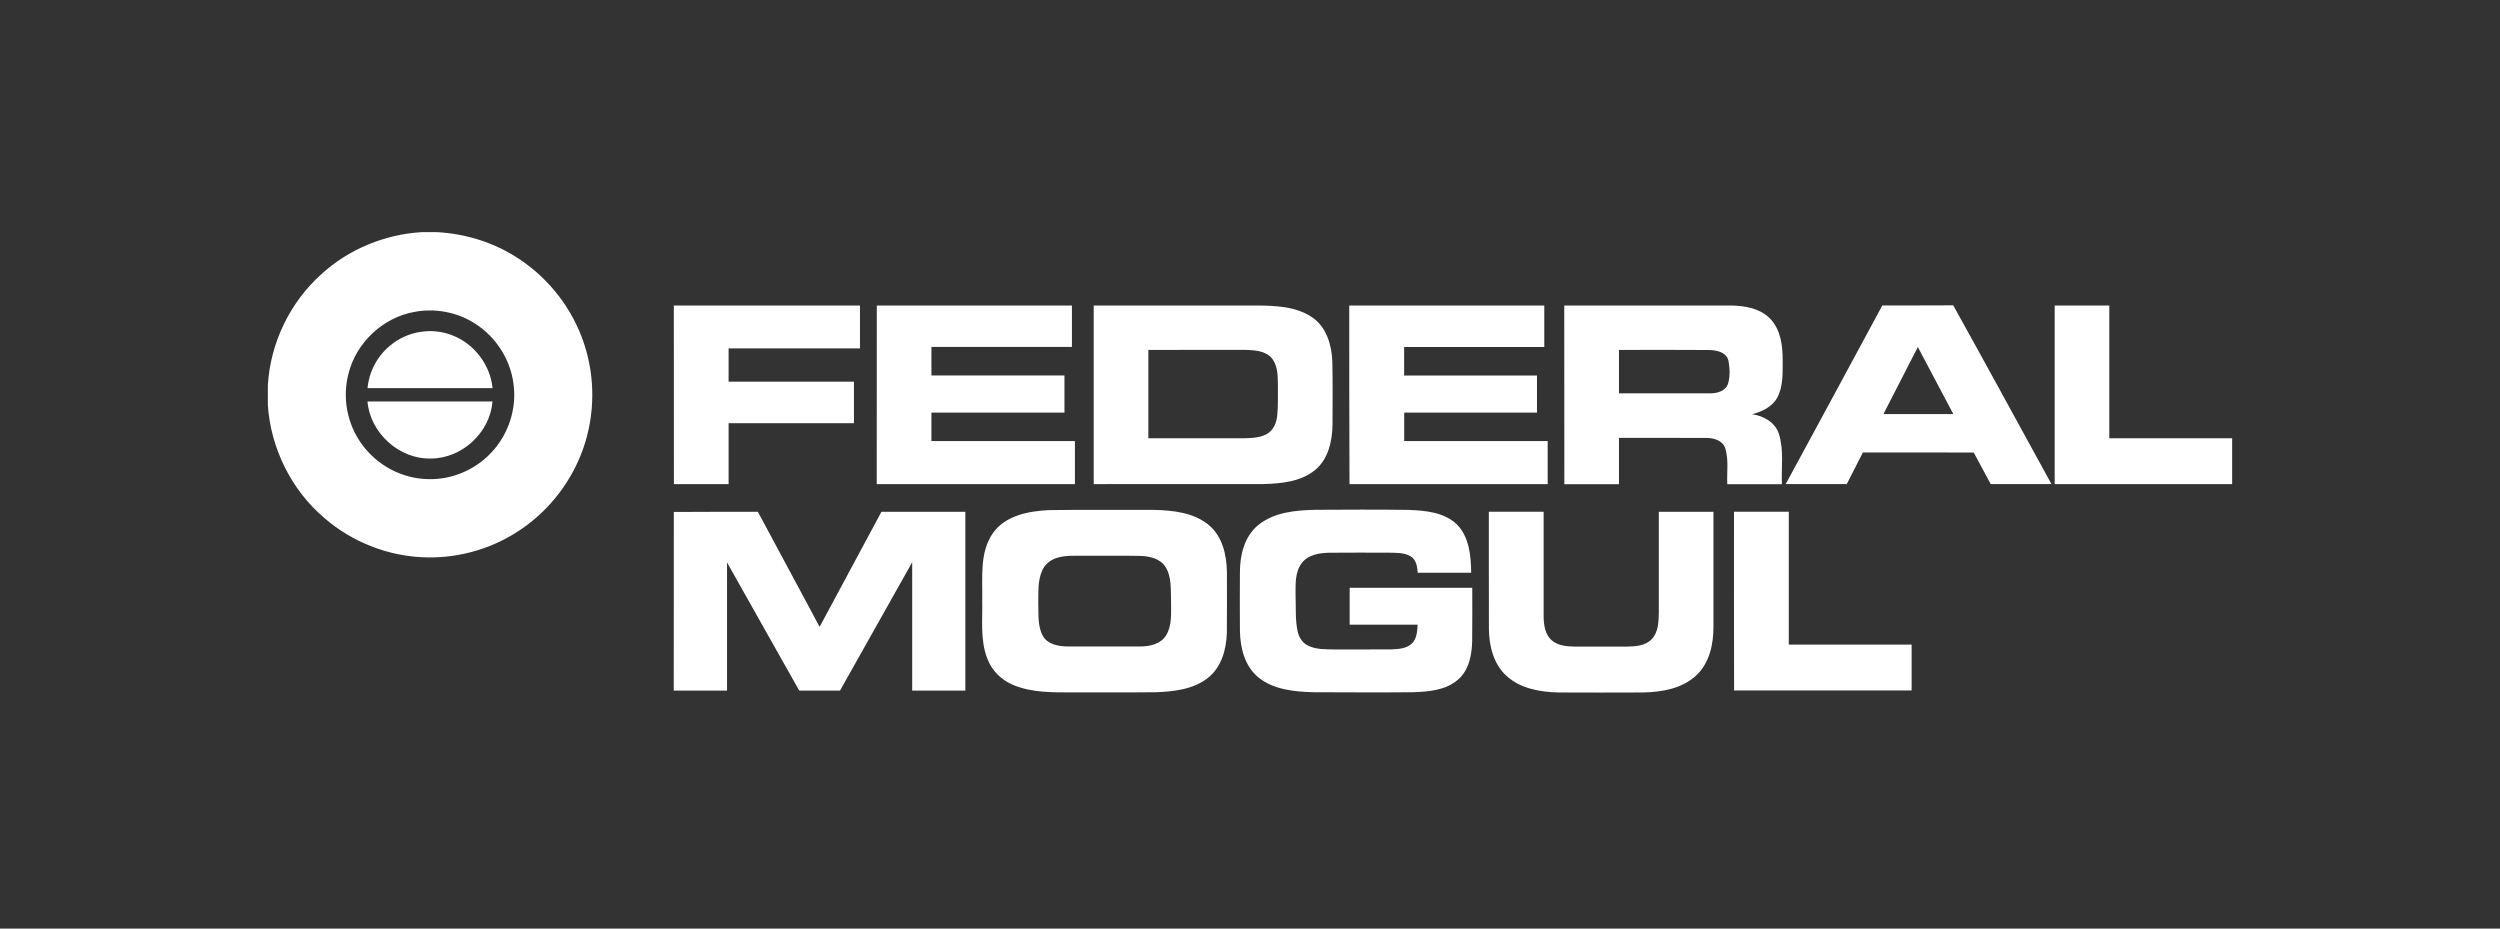 <svg xmlns="http://www.w3.org/2000/svg" fill="none" viewBox="0 0 140 52" height="52" width="140">
<rect x="0" y="0" width="140" height="52" fill="#333333" stroke="none"/>
<path fill="white" d="M23.615 13H24.459C26.107 13.084 27.732 13.599 29.101 14.522C30.786 15.641 32.081 17.335 32.712 19.257C33.334 21.137 33.32 23.216 32.67 25.087C32.044 26.892 30.837 28.489 29.268 29.58C27.713 30.675 25.805 31.255 23.907 31.213C21.805 31.181 19.725 30.373 18.142 28.99C16.309 27.421 15.158 25.096 15 22.687V21.578C15.135 19.21 16.239 16.922 18.008 15.344C19.535 13.947 21.554 13.125 23.615 13ZM23.188 17.47C21.433 17.79 19.943 19.197 19.516 20.923C19.159 22.269 19.442 23.764 20.268 24.882C21.122 26.071 22.552 26.823 24.018 26.832C25.337 26.86 26.646 26.289 27.537 25.319C28.488 24.302 28.953 22.854 28.753 21.476C28.576 20.111 27.76 18.853 26.599 18.12C25.597 17.474 24.353 17.242 23.188 17.47ZM37.734 17.108C41.211 17.103 44.683 17.103 48.159 17.108C48.159 17.911 48.159 18.709 48.159 19.512C45.704 19.512 43.253 19.512 40.802 19.512C40.802 20.134 40.802 20.756 40.802 21.373C43.142 21.373 45.481 21.373 47.82 21.373C47.82 22.148 47.82 22.924 47.82 23.699C45.481 23.703 43.142 23.699 40.802 23.699C40.802 24.836 40.802 25.973 40.802 27.11C39.781 27.11 38.76 27.11 37.739 27.11C37.734 23.778 37.734 20.44 37.734 17.108ZM49.101 17.108C52.745 17.108 56.389 17.103 60.028 17.108C60.028 17.883 60.028 18.653 60.028 19.428C57.405 19.428 54.783 19.428 52.16 19.428C52.16 19.962 52.16 20.491 52.16 21.025C54.643 21.025 57.127 21.025 59.61 21.025V23.105C57.127 23.105 54.643 23.105 52.16 23.105C52.16 23.634 52.16 24.168 52.16 24.701C54.838 24.701 57.517 24.701 60.195 24.701C60.195 25.504 60.195 26.307 60.195 27.11C56.495 27.11 52.796 27.11 49.097 27.11C49.097 23.778 49.097 20.44 49.101 17.108ZM61.248 17.108C64.279 17.108 67.31 17.108 70.341 17.108C71.409 17.117 72.569 17.149 73.484 17.771C74.287 18.315 74.579 19.331 74.611 20.255C74.635 21.429 74.625 22.608 74.621 23.782C74.607 24.697 74.389 25.709 73.646 26.321C72.848 26.976 71.761 27.078 70.773 27.106C67.598 27.11 64.423 27.106 61.248 27.11C61.244 23.778 61.248 20.44 61.248 17.108ZM64.307 19.596C64.307 21.248 64.307 22.896 64.307 24.544C66.062 24.544 67.811 24.544 69.566 24.544C70.035 24.53 70.536 24.539 70.954 24.297C71.33 24.089 71.492 23.648 71.529 23.239C71.585 22.65 71.553 22.06 71.562 21.471C71.553 20.96 71.539 20.38 71.158 19.99C70.768 19.619 70.188 19.61 69.682 19.591C67.89 19.591 66.099 19.596 64.307 19.596ZM75.558 17.108C79.197 17.108 82.836 17.108 86.48 17.108C86.48 17.883 86.48 18.658 86.48 19.433C83.862 19.433 81.244 19.433 78.631 19.433C78.631 19.967 78.631 20.501 78.631 21.03C81.109 21.035 83.588 21.03 86.071 21.03C86.071 21.721 86.071 22.413 86.071 23.105C83.593 23.105 81.114 23.105 78.636 23.105C78.636 23.638 78.636 24.168 78.636 24.701C81.314 24.701 83.992 24.701 86.67 24.701C86.67 25.504 86.67 26.307 86.67 27.11C82.971 27.11 79.272 27.11 75.572 27.11C75.558 23.778 75.558 20.44 75.558 17.108ZM87.598 17.108C90.685 17.108 93.767 17.108 96.854 17.108C97.661 17.112 98.557 17.247 99.142 17.86C99.718 18.468 99.829 19.35 99.829 20.153C99.824 20.863 99.871 21.624 99.523 22.274C99.239 22.789 98.673 23.049 98.126 23.198C98.761 23.29 99.416 23.652 99.62 24.302C99.908 25.212 99.745 26.177 99.787 27.115C98.766 27.115 97.749 27.115 96.728 27.115C96.696 26.456 96.812 25.773 96.622 25.128C96.487 24.669 95.967 24.516 95.54 24.525C93.916 24.516 92.286 24.525 90.662 24.52C90.662 25.384 90.662 26.252 90.662 27.115C89.641 27.12 88.624 27.115 87.603 27.115C87.598 23.778 87.598 20.44 87.598 17.108ZM90.662 19.596C90.662 20.408 90.662 21.22 90.662 22.028C92.356 22.028 94.055 22.032 95.754 22.028C96.144 22.032 96.622 21.912 96.766 21.499C96.895 21.081 96.872 20.621 96.793 20.194C96.668 19.698 96.088 19.6 95.656 19.6C93.985 19.586 92.323 19.596 90.662 19.596ZM105.408 17.108C106.731 17.099 108.058 17.112 109.381 17.099C111.233 20.427 113.048 23.773 114.881 27.106C113.744 27.106 112.612 27.106 111.479 27.106C111.159 26.521 110.843 25.931 110.528 25.342C108.458 25.333 106.392 25.342 104.322 25.337C104.02 25.927 103.723 26.516 103.421 27.106C102.28 27.106 101.142 27.106 100.001 27.106C101.806 23.773 103.612 20.445 105.408 17.108ZM107.399 19.433C106.754 20.686 106.114 21.935 105.473 23.188C106.777 23.188 108.082 23.188 109.386 23.188C108.717 21.935 108.063 20.682 107.399 19.433ZM115.062 17.108C116.084 17.108 117.105 17.103 118.121 17.108C118.121 19.586 118.121 22.065 118.121 24.544C120.414 24.548 122.707 24.544 125 24.544C125 25.398 125 26.256 125 27.11C121.686 27.11 118.377 27.11 115.062 27.11C115.062 23.778 115.067 20.44 115.062 17.108Z"></path>
<path fill="white" d="M21.879 19.326C22.812 18.551 24.172 18.324 25.304 18.769C26.539 19.229 27.458 20.422 27.583 21.735C25.249 21.735 22.919 21.735 20.584 21.735C20.667 20.798 21.145 19.911 21.879 19.326ZM20.579 22.483C22.914 22.483 25.244 22.483 27.579 22.483C27.449 24.218 25.866 25.68 24.13 25.676C22.357 25.727 20.728 24.246 20.579 22.483ZM58.719 28.567C60.687 28.535 62.655 28.563 64.623 28.554C65.686 28.581 66.846 28.698 67.695 29.403C68.457 30.039 68.693 31.079 68.707 32.03C68.707 33.167 68.717 34.304 68.703 35.442C68.675 36.356 68.41 37.34 67.672 37.939C66.851 38.607 65.741 38.728 64.72 38.765C63.184 38.784 61.648 38.77 60.107 38.774C58.979 38.774 57.8 38.802 56.737 38.357C56.073 38.083 55.525 37.535 55.279 36.857C54.88 35.808 55.033 34.662 55.005 33.566C55.029 32.318 54.848 30.925 55.614 29.839C56.31 28.869 57.591 28.623 58.719 28.567ZM59.28 31.213C58.895 31.311 58.533 31.561 58.371 31.933C58.101 32.513 58.157 33.172 58.143 33.794C58.166 34.402 58.097 35.061 58.403 35.618C58.677 36.087 59.271 36.194 59.772 36.203C61.128 36.208 62.488 36.208 63.848 36.203C64.386 36.203 65.003 36.068 65.305 35.576C65.644 35.01 65.574 34.318 65.579 33.682C65.551 33.028 65.63 32.309 65.259 31.733C64.957 31.274 64.368 31.144 63.852 31.13C62.827 31.111 61.796 31.125 60.77 31.12C60.269 31.13 59.763 31.088 59.28 31.213ZM70.462 29.403C71.344 28.684 72.541 28.577 73.637 28.549C75.382 28.54 77.132 28.53 78.877 28.554C79.815 28.591 80.868 28.679 81.583 29.366C82.284 30.071 82.372 31.13 82.386 32.072C81.388 32.072 80.39 32.072 79.392 32.072C79.369 31.742 79.313 31.352 79.007 31.162C78.622 30.925 78.148 30.963 77.717 30.949C76.617 30.953 75.516 30.939 74.416 30.953C73.878 30.967 73.261 31.065 72.908 31.52C72.504 32.035 72.555 32.736 72.551 33.353C72.578 34.012 72.527 34.681 72.662 35.33C72.727 35.669 72.927 35.999 73.247 36.152C73.706 36.384 74.235 36.356 74.737 36.37C75.8 36.365 76.867 36.375 77.93 36.365C78.325 36.347 78.775 36.324 79.077 36.026C79.346 35.753 79.364 35.344 79.388 34.982C78.116 34.977 76.849 34.982 75.582 34.982C75.582 34.295 75.582 33.604 75.582 32.917C77.87 32.917 80.158 32.917 82.446 32.917C82.446 33.905 82.456 34.889 82.442 35.878C82.428 36.658 82.27 37.521 81.653 38.055C80.975 38.654 80.014 38.733 79.151 38.765C77.28 38.784 75.405 38.77 73.535 38.765C72.481 38.733 71.33 38.626 70.476 37.939C69.701 37.312 69.45 36.268 69.436 35.316C69.427 34.216 69.427 33.121 69.436 32.026C69.436 31.074 69.691 30.034 70.462 29.403ZM37.734 28.67C39.303 28.665 40.872 28.656 42.441 28.66C43.592 30.809 44.748 32.954 45.899 35.103C47.054 32.958 48.206 30.809 49.361 28.66C50.93 28.66 52.494 28.66 54.059 28.66C54.059 31.998 54.059 35.335 54.059 38.672C53.065 38.672 52.077 38.672 51.083 38.672C51.079 36.277 51.083 33.882 51.083 31.487C49.737 33.882 48.391 36.277 47.041 38.672C46.279 38.672 45.518 38.672 44.757 38.672C43.402 36.282 42.065 33.887 40.714 31.496C40.714 33.887 40.714 36.282 40.714 38.672C39.721 38.668 38.723 38.672 37.73 38.672C37.734 35.335 37.734 32.002 37.734 28.67ZM83.375 28.656C84.396 28.66 85.422 28.656 86.443 28.656C86.443 30.628 86.443 32.596 86.443 34.569C86.457 35.019 86.526 35.525 86.884 35.846C87.227 36.157 87.715 36.198 88.155 36.208C89.149 36.212 90.137 36.208 91.131 36.208C91.6 36.203 92.129 36.161 92.486 35.808C92.862 35.423 92.88 34.848 92.894 34.346C92.899 32.453 92.894 30.554 92.894 28.66H95.953C95.953 30.814 95.958 32.968 95.953 35.121C95.953 36.078 95.735 37.103 95.025 37.79C94.231 38.561 93.076 38.756 92.013 38.779C90.439 38.784 88.861 38.788 87.287 38.779C86.252 38.756 85.134 38.565 84.349 37.837C83.635 37.178 83.389 36.17 83.379 35.228C83.37 33.033 83.379 30.846 83.375 28.656ZM97.104 28.656C98.126 28.656 99.151 28.656 100.172 28.656C100.172 31.134 100.172 33.617 100.172 36.096C102.465 36.096 104.758 36.096 107.051 36.096C107.051 36.955 107.051 37.813 107.051 38.667C103.737 38.667 100.423 38.667 97.109 38.667C97.1 35.33 97.104 31.993 97.104 28.656Z"></path>
</svg>
